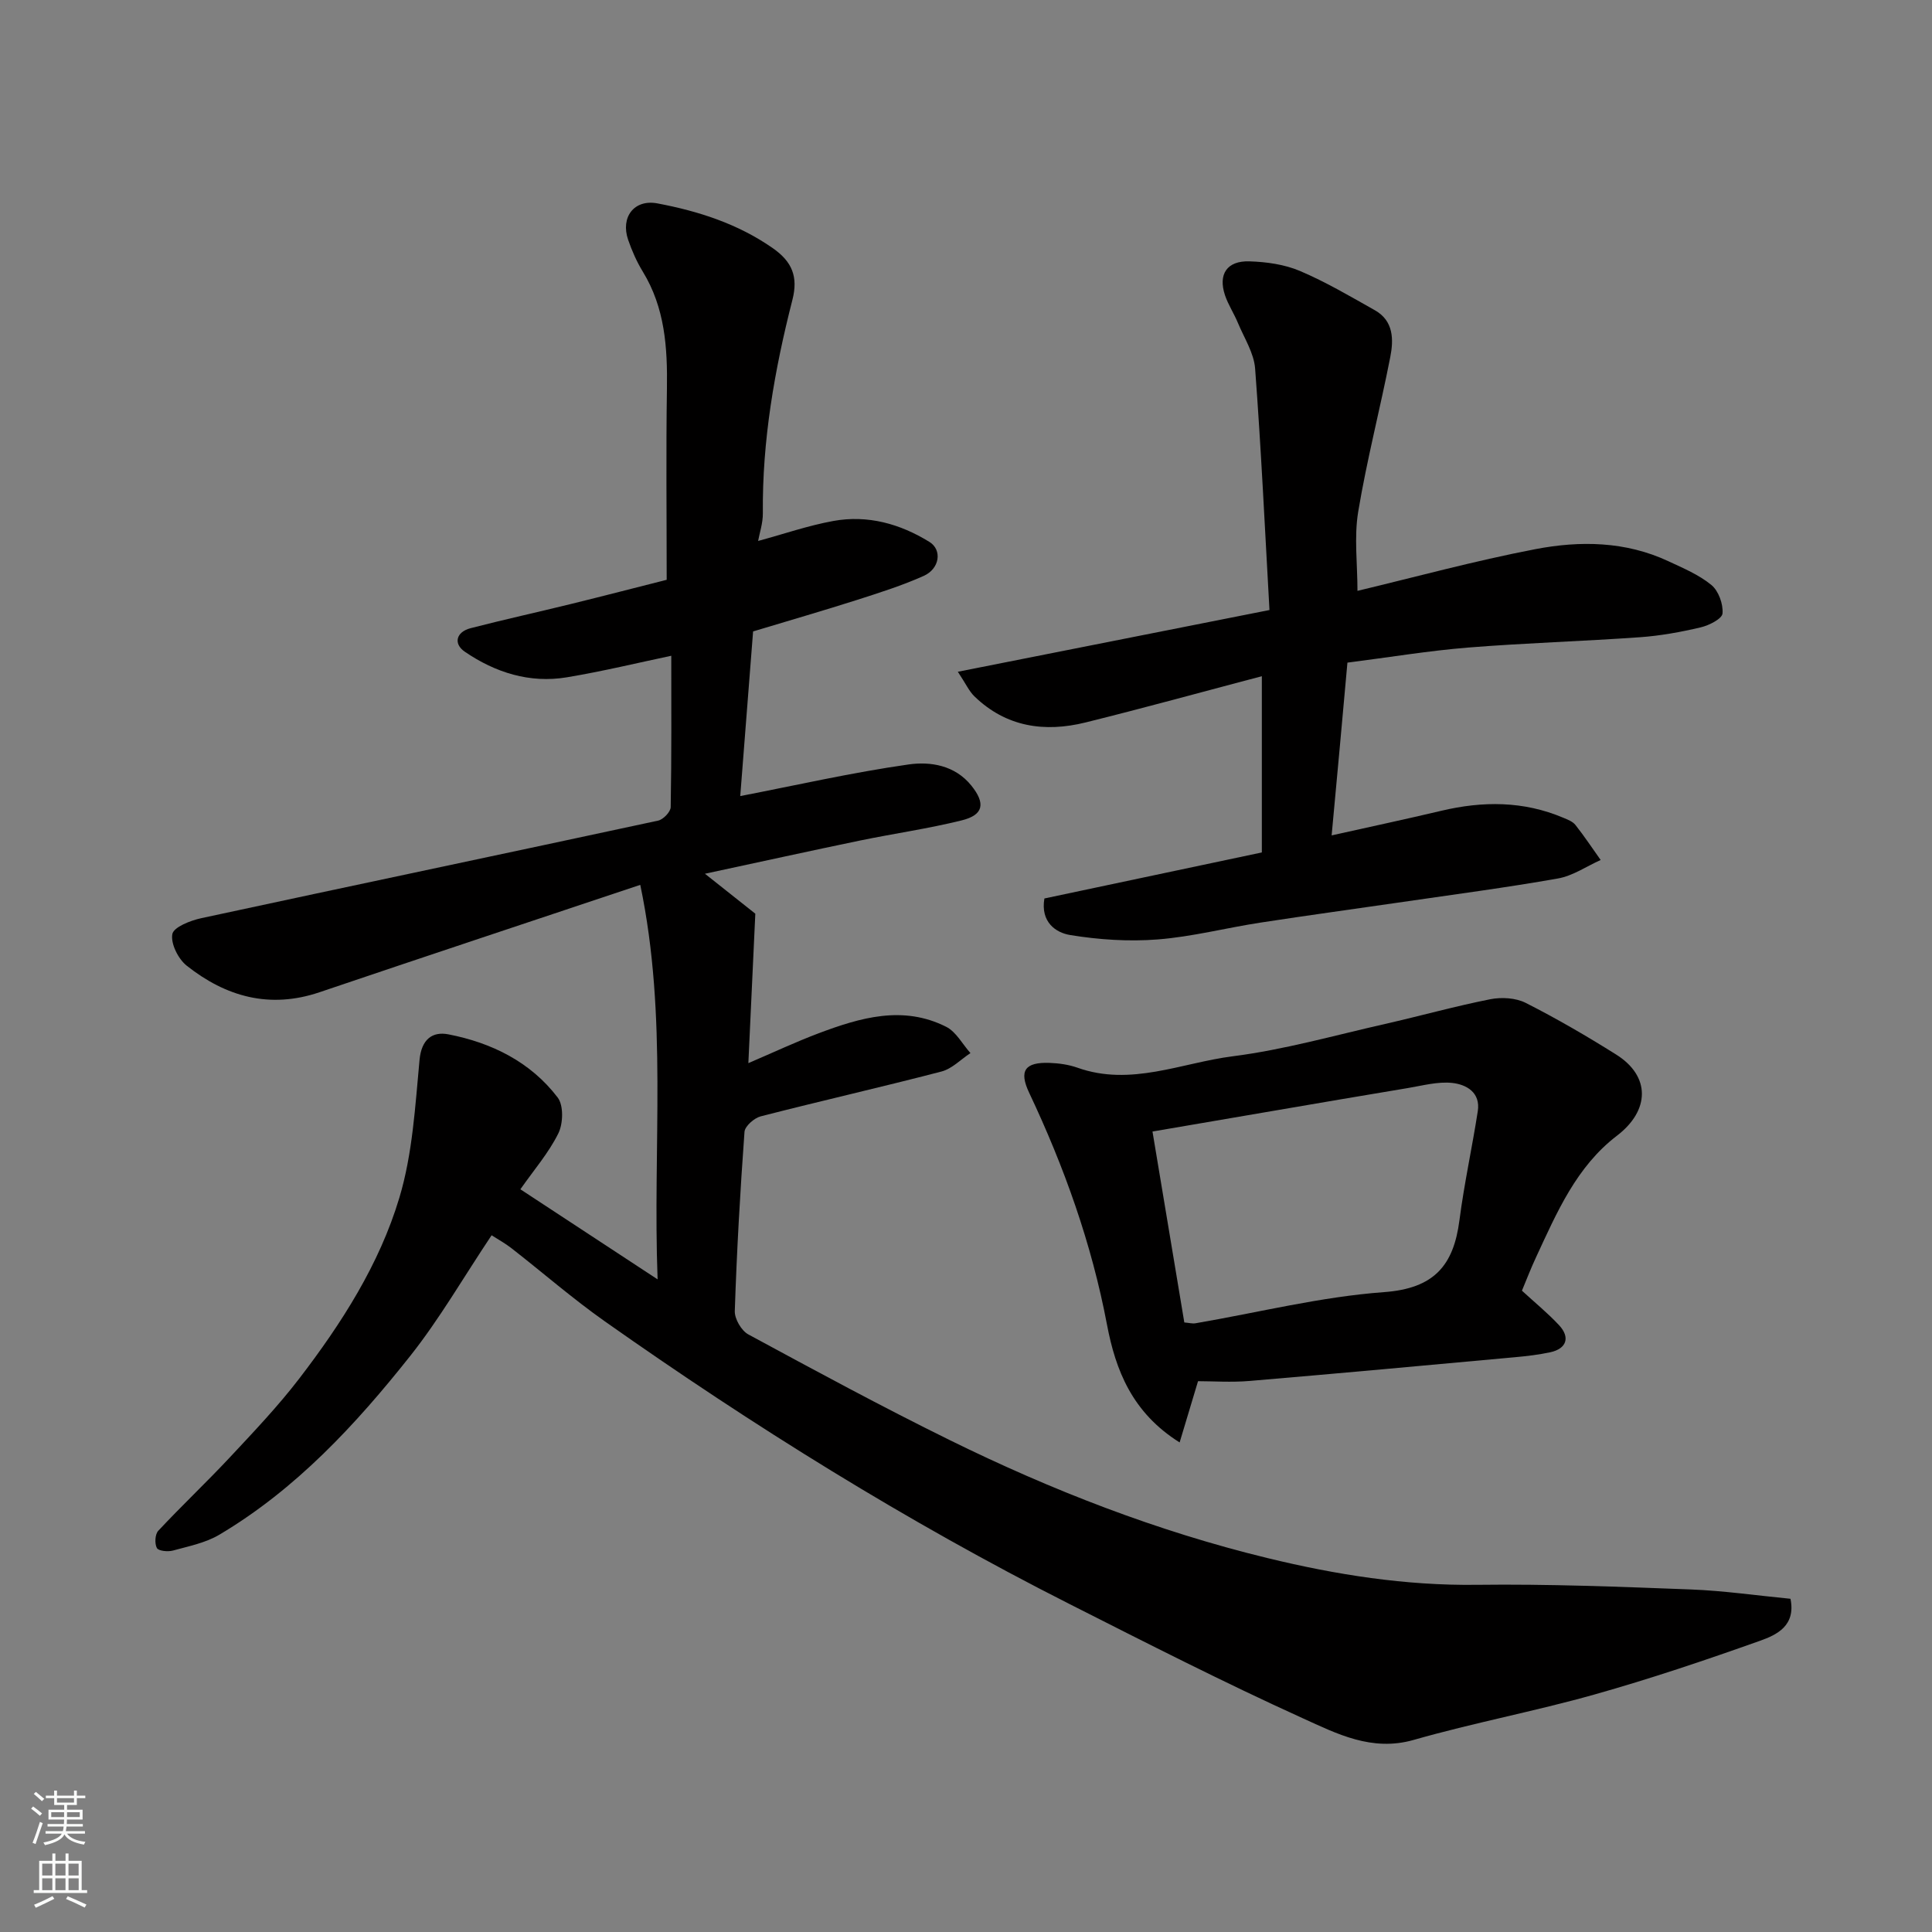 <svg enable-background="new 0 0 400 400" viewBox="0 0 400 400" xmlns="http://www.w3.org/2000/svg"><rect x="0" y="0" width="400" height="400" fill="#808080" stroke="none"/><g fill="#010000"><path d="m101.78 255.75c-5.89 8.82-10.8 17.36-16.86 25-11.3 14.24-23.65 27.58-39.5 36.99-2.86 1.7-6.36 2.39-9.63 3.29-1.04.28-2.98.09-3.31-.53-.49-.91-.39-2.85.29-3.57 4.82-5.16 9.97-10.02 14.8-15.18 4.94-5.29 9.96-10.57 14.36-16.3 8.77-11.43 16.61-23.65 20.75-37.46 2.74-9.12 3.28-18.96 4.18-28.54.4-4.31 2.69-5.94 5.98-5.3 8.95 1.74 17 5.7 22.63 13.09 1.24 1.63 1.13 5.39.13 7.41-1.99 4.03-5.04 7.55-7.86 11.58 9.23 6.06 18.28 12 28.41 18.65-1.05-27.66 2.15-54.28-3.59-81.68-22.37 7.48-44.41 14.78-66.4 22.23-10.31 3.49-19.38.94-27.51-5.5-1.75-1.39-3.34-4.56-2.97-6.54.27-1.44 3.74-2.81 5.99-3.29 31.52-6.8 63.07-13.41 94.59-20.2 1.06-.23 2.58-1.81 2.6-2.79.19-10.57.12-21.15.12-31.34-6.72 1.41-14.12 3.21-21.62 4.46-7.7 1.28-14.82-.99-21.13-5.3-2.4-1.64-1.81-4.09 1.2-4.87 6.92-1.79 13.91-3.32 20.86-5.03 6.79-1.67 13.57-3.43 19.74-4.99 0-13.43-.15-26.51.05-39.58.13-8.5-.41-16.73-5-24.23-1.25-2.05-2.25-4.31-3.03-6.58-1.61-4.67 1.23-8.45 6.06-7.54 8.48 1.6 16.64 4.21 23.89 9.27 3.99 2.79 5.29 5.9 4.06 10.7-3.7 14.48-6.27 29.15-6.12 44.19.02 2.05-.69 4.11-.98 5.73 5.28-1.43 10.36-3.19 15.58-4.14 7.11-1.29 13.82.59 19.89 4.34 2.68 1.65 2.13 5.55-1.18 7.03-4.44 1.99-9.12 3.47-13.76 4.96-6.96 2.22-13.98 4.25-21.57 6.54-.89 11.35-1.8 23.08-2.66 34.09 11.57-2.24 23.15-4.88 34.87-6.55 4.5-.64 9.58.16 12.97 4.37 2.98 3.7 2.55 6.09-1.99 7.21-6.94 1.72-14.06 2.73-21.08 4.18-10.28 2.13-20.52 4.39-32.08 6.87 4.13 3.28 7.17 5.69 10.43 8.27-.46 9.91-.93 20.09-1.44 30.94 5.15-2.2 9.78-4.38 14.55-6.18 8.64-3.25 17.47-5.85 26.41-1.34 2.06 1.04 3.37 3.59 5.02 5.44-1.99 1.31-3.82 3.25-6.01 3.82-12.44 3.24-24.98 6.08-37.42 9.28-1.35.35-3.26 2.03-3.35 3.21-.9 12.35-1.6 24.72-2.01 37.1-.05 1.62 1.37 4.07 2.81 4.84 13.8 7.47 27.6 14.94 41.68 21.87 21.08 10.38 42.95 18.88 65.79 24.43 14.17 3.45 28.58 5.73 43.35 5.54 14.76-.19 29.54.4 44.29.96 6.85.26 13.68 1.26 20.65 1.93 1.14 5.6-2.86 7.47-6.29 8.69-11.33 4.03-22.75 7.88-34.33 11.14-12.36 3.48-25.04 5.86-37.39 9.39-8.67 2.48-15.91-1.28-22.98-4.49-16.35-7.42-32.37-15.59-48.39-23.7-33.55-16.98-65.39-36.82-96.1-58.47-6.68-4.71-12.88-10.12-19.34-15.15-1.26-.99-2.68-1.76-4.1-2.67z"/><path d="m275.7 172.96c8.11-1.81 15.41-3.37 22.68-5.09 8.59-2.04 17.04-2.06 25.29 1.44.89.38 1.94.77 2.5 1.48 1.85 2.34 3.5 4.83 5.23 7.26-2.94 1.32-5.77 3.29-8.85 3.83-10.62 1.88-21.32 3.28-31.99 4.84-9.87 1.44-19.76 2.78-29.62 4.3-7.09 1.09-14.11 2.92-21.24 3.48-6 .47-12.18.06-18.13-.91-3-.49-6.17-2.7-5.34-7.57 14.66-3.1 29.46-6.24 45.02-9.53 0-11.83 0-23.88 0-36.49-11.95 3.15-24.17 6.52-36.47 9.57-8.5 2.11-16.48.97-23.06-5.42-1.08-1.05-1.73-2.54-3.41-5.07 21.79-4.32 42.61-8.44 64.52-12.78-.94-16.67-1.72-33.34-2.97-49.98-.24-3.23-2.27-6.35-3.57-9.48-.8-1.93-1.99-3.72-2.66-5.69-1.47-4.36.38-7.19 5.05-7.04 3.52.11 7.26.63 10.46 1.99 5.37 2.28 10.45 5.28 15.54 8.15 3.87 2.19 3.87 6.08 3.16 9.68-2.09 10.7-4.86 21.29-6.64 32.03-.87 5.26-.15 10.79-.15 16.37 11.73-2.8 24.18-6.2 36.82-8.63 9.25-1.78 18.7-1.65 27.56 2.5 3.08 1.44 6.33 2.8 8.9 4.92 1.48 1.22 2.46 3.95 2.3 5.88-.09 1.12-2.8 2.49-4.53 2.89-4.12.97-8.33 1.74-12.55 2.04-11.86.84-23.75 1.19-35.6 2.14-8.15.66-16.24 2.01-24.98 3.12-1.05 11.85-2.15 23.68-3.27 35.77z"/><path d="m315.1 267.22c2.66 2.45 5.35 4.64 7.69 7.15 2.36 2.54 1.54 4.87-1.82 5.6-2.38.51-4.82.8-7.25 1.02-18.33 1.68-36.65 3.37-54.99 4.92-3.77.32-7.58.05-10.69.05-1.37 4.56-2.53 8.43-3.81 12.68-9.85-6.17-13.26-14.99-15.04-24.39-3.18-16.78-8.85-32.64-16.12-48.02-2.15-4.55-.87-6.35 4.22-6.17 1.94.07 3.95.35 5.77.99 11.07 3.95 21.55-1.01 32.18-2.36 10.61-1.35 21.03-4.32 31.51-6.69 7.28-1.65 14.48-3.67 21.8-5.12 2.34-.46 5.29-.29 7.36.77 6.39 3.24 12.61 6.86 18.68 10.67 7.2 4.51 6.99 11.61.19 16.81-8.39 6.4-12.45 15.88-16.73 25.11-1.09 2.32-2.01 4.73-2.95 6.98zm-69.9 6.58c1.03.09 1.7.28 2.32.17 13.01-2.23 25.94-5.49 39.04-6.45 10.36-.76 14.39-5.51 15.6-14.87.98-7.57 2.63-15.05 3.8-22.59.6-3.88-2.36-5.53-5.29-5.85-2.99-.32-6.13.55-9.19 1.06-9.33 1.54-18.65 3.15-27.97 4.74-8.14 1.39-16.29 2.79-24.9 4.26 2.24 13.4 4.38 26.25 6.59 39.53z"/></g><path d="m6.44 374.46.42-.45c.65.47 1.27.95 1.85 1.44l-.45.49c-.65-.56-1.25-1.06-1.82-1.48m.93 7.33-.63-.26c.55-1.36 1.05-2.8 1.52-4.33.19.1.38.19.59.27-.46 1.29-.95 2.73-1.48 4.32m-.38-10.38.44-.42c.43.34 1.01.82 1.74 1.44l-.49.49c-.53-.51-1.09-1.01-1.69-1.51m2.5.35h1.72v-1.04h.59v1.04h3.52v-1.04h.59v1.04h1.75v.53h-1.75v1.42h-2.03v.97h3.22v2.03h-3.24c0 .35-.01.66-.03.93h3.32v.53h-3.37c-.03.27-.08.58-.15.94h3.96v.53h-3.71c.67.92 1.93 1.48 3.79 1.68-.13.24-.23.44-.29.59-2.13-.38-3.48-1.08-4.04-2.12-.43.97-1.77 1.72-4.03 2.23-.09-.19-.2-.37-.33-.55 2.1-.42 3.37-1.03 3.81-1.83h-3.36v-.53h3.58c.08-.29.13-.61.16-.94h-3.33v-.53h3.39c.02-.27.04-.58.04-.93h-3.23v-2.03h3.25v-.97h-2.07v-1.42h-1.73zm1.12 3.44v1h2.65c.01-.3.02-.44.01-.4v-.25-.35zm1.19-2h3.52v-.91h-3.52zm4.71 2h-2.63v.59c0 .15-.01.28-.01.4h2.64z" fill="#fafbfa"/><path d="m13.56 383.74h.63v1.52h2.72v6.07h1.13v.6h-11.06v-.6h1.13v-6.07h2.73v-1.52h.63v1.52h2.1v-1.52zm-2.69 8.83.38.56c-1.24.63-2.53 1.25-3.85 1.85-.1-.21-.21-.42-.34-.63 1.36-.55 2.63-1.15 3.81-1.78m-2.13-4.27h2.1v-2.45h-2.1zm0 3.04h2.1v-2.46h-2.1zm2.72-3.04h2.1v-2.45h-2.1zm0 3.04h2.1v-2.46h-2.1zm6.07 3.6c-1.41-.71-2.7-1.3-3.86-1.78l.35-.56c1.45.62 2.75 1.19 3.88 1.72zm-1.25-9.09h-2.1v2.45h2.1zm-2.09 5.49h2.1v-2.46h-2.1z" fill="#fafbfa"/></svg>